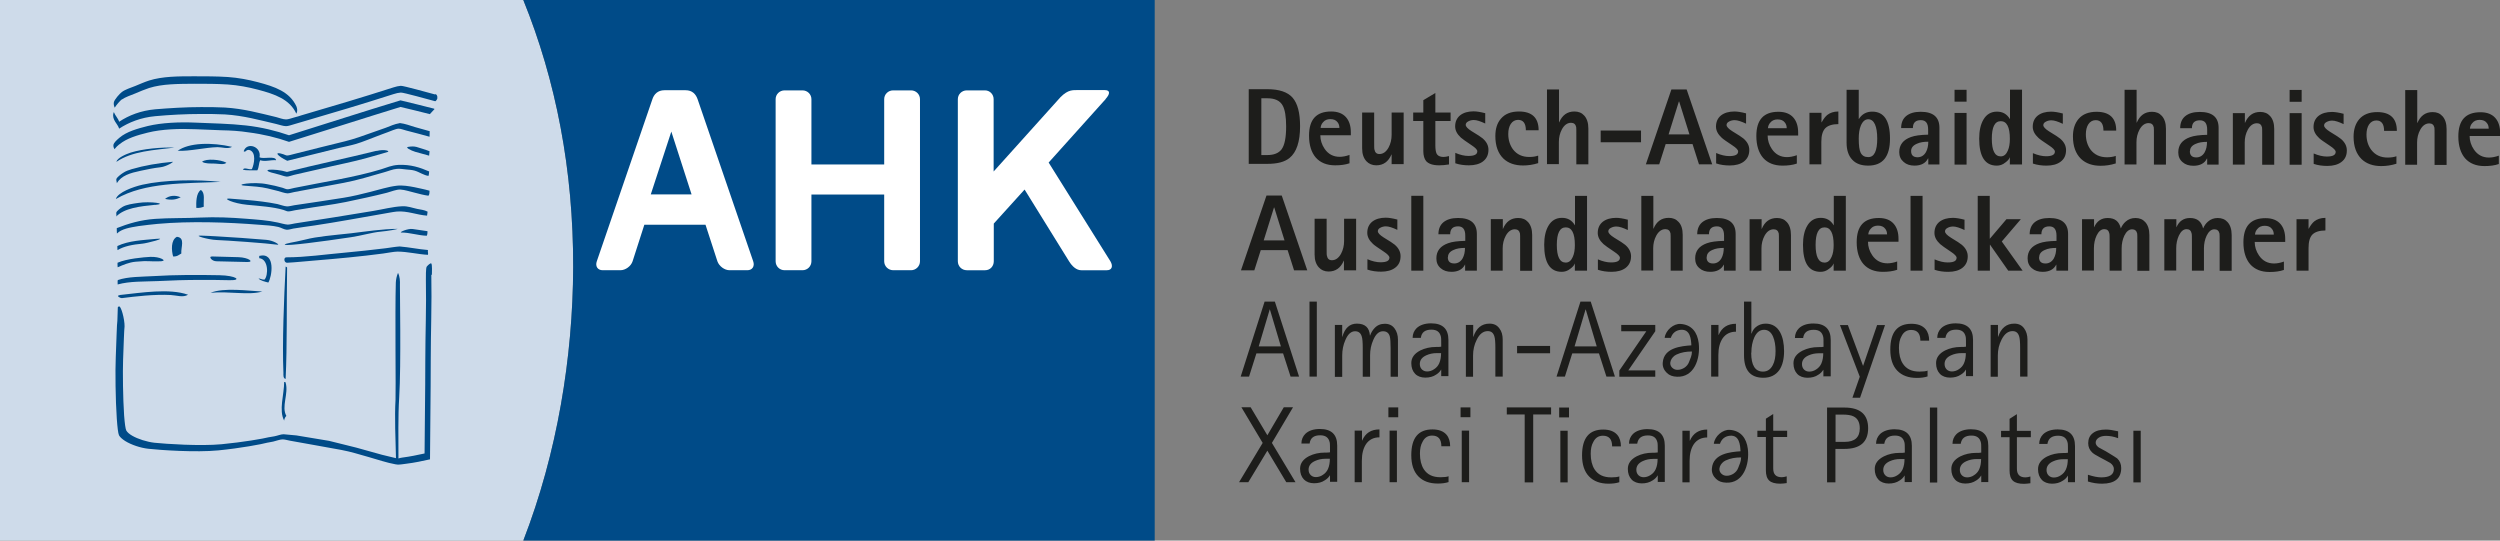 <?xml version="1.0" encoding="UTF-8"?>
<svg id="Layer_2" data-name="Layer 2" xmlns="http://www.w3.org/2000/svg" viewBox="0 0 170.41 36.85">
  <rect x="0" y="0" width="170.41" height="36.85" fill="#808080" stroke="none"/>
  <defs>
    <style>
      .cls-1 {
        fill: #fff;
      }

      .cls-1, .cls-2, .cls-3 {
        fill-rule: evenodd;
      }

      .cls-2, .cls-4 {
        fill: #004b88;
      }

      .cls-3 {
        fill: #cedbea;
      }

      .cls-5 {
        fill: #1d1d1b;
      }
    </style>
  </defs>
  <g id="Layer_1-2" data-name="Layer 1">
    <g>
      <path class="cls-3" d="m35.67,0H0v36.85h35.67c2.32-5.98,3.38-12.52,3.4-18.62.02-6.63-1.18-12.77-3.4-18.23"/>
      <path class="cls-2" d="m35.67,0c2.22,5.46,3.42,11.6,3.4,18.23-.02,6.1-1.08,12.64-3.4,18.62h43.04V0h-43.04Z"/>
      <path class="cls-1" d="m60.27,6.76c0-.33.27-.6.61-.6h1.22c.34,0,.61.27.61.6v11.05c0,.34-.28.61-.61.61h-1.21c-.34,0-.62-.27-.62-.61v-4.55s-4.96,0-4.96,0v4.55c0,.34-.27.61-.61.61h-1.22c-.34,0-.61-.27-.61-.61V6.76c0-.33.27-.6.61-.6h1.22c.34,0,.61.27.61.6v4.45h4.96v-4.45Z"/>
      <path class="cls-1" d="m75.36,6.75c.3-.33.35-.61-.06-.61h-1.81c-.34.01-.66-.06-1.2.48l-4.56,5.07v-4.93c0-.33-.26-.6-.59-.6h-1.24c-.34,0-.61.27-.61.6v11.05c0,.34.27.61.61.61h1.25c.34,0,.59-.27.59-.61v-2.57s2.1-2.32,2.1-2.32l3.03,4.89c.21.34.5.61.83.61h1.75c.34,0,.44-.27.24-.61l-4.21-6.73,3.89-4.33Z"/>
      <path class="cls-1" d="m44.36,13.25h2.78l-1.38-4.28-1.4,4.28Zm2.37-7.1c.46,0,.7.27.82.61l3.79,11.05c.12.34-.06.61-.4.61h-1.21c-.34,0-.71-.27-.83-.61l-.81-2.49h-4.17l-.8,2.49c-.11.34-.49.61-.83.61h-1.21c-.34,0-.52-.27-.4-.61l3.79-11.05c.11-.33.36-.61.82-.61h1.46Z"/>
      <path class="cls-2" d="m19.47,25.83c.11-2.28.06-5.07.1-7.58-.01-.05-.06-.06-.1-.08-.11,2.15-.24,5.19-.15,7.26,0,.1-.03.37.15.4"/>
      <path class="cls-2" d="m19.37,28.67c0-.07.05-.23.15-.32-.36-.63.17-1.51-.05-2.27-.01-.03-.04-.05-.1-.04,0,.85-.38,1.93,0,2.63"/>
      <path class="cls-2" d="m16.57,11.57c.21.06.58.03.97.04.12-.19.09-.49.2-.69.32.12.71-.03,1.08,0-.04-.33-.86-.05-1.13-.2.15-.73-.86-1.08-1.08-.41.15.11.15-.15.41-.08.46.16.31.95.15,1.3-.21.05-.54-.16-.61.04"/>
      <path class="cls-2" d="m13.78,11.03c.22.14.57.11.86.12.26.01.66.1.79-.06-.4-.22-1.39-.3-1.66-.06"/>
      <path class="cls-2" d="m12.11,10.28c.8.04,1.88-.23,2.72-.25.32,0,.69.15.99-.02-1.39-.32-2.94-.29-3.71.27"/>
      <path class="cls-2" d="m17.67,17.44v.16c.64.06.63,1.17.36,1.46-.18.01-.25-.07-.41-.08.14.16.42.21.67.28.24-.38.53-2.09-.61-1.82"/>
      <path class="cls-2" d="m12.06,16.14c-.43.22-.37.95-.26,1.34.29.02.4-.12.56-.2-.04-.42.29-1.08-.31-1.14"/>
      <path class="cls-2" d="m14.35,19.96c1.21-.13,2.62.19,3.53-.09-.94-.04-2.61-.29-3.53.09"/>
      <path class="cls-2" d="m11.25,13.56c.48.1.75.04,1.07-.11-.39-.18-.82-.11-1.07.11"/>
      <path class="cls-2" d="m8.16,20.11c1.5-.16,3.38-.47,4.66-.02-.35.21-.77.04-1.18.02-1.13-.06-2.46.1-3.32.21-.11.02-.45-.17-.16-.2"/>
      <path class="cls-2" d="m13.69,12.95c-.33.21-.32.87-.31,1.22.23.02.37-.03.51-.08-.03-.41.11-.95-.2-1.14"/>
      <path class="cls-2" d="m8.31,6.78c.25-.17.59-.28.91-.41.31-.13.63-.27.94-.37.92-.29,2-.28,3.07-.29.74,0,1.57,0,2.31.05.7.05,1.39.18,2.03.35,1.18.31,2.18.66,2.63,1.64,0,0,0,0,0,0,.09-.16.07-.34,0-.51-.46-.98-1.45-1.33-2.63-1.64-.64-.17-1.33-.3-2.03-.35-.75-.05-1.57-.05-2.31-.05-1.07,0-2.15,0-3.07.29-.31.1-.62.24-.94.37-.32.13-.67.23-.91.41-.14.1-.52.52-.55.71-.02.13.01.25.06.36.12-.2.38-.49.49-.57"/>
      <path class="cls-2" d="m29.7,6.42s-.03.02-.04.02c-.46-.12-2.16-.6-2.34-.59-.15.01-.33.05-.51.11-2.21.71-3.98,1.23-6.26,1.9-.16.05-.33.11-.51.15-.18.05-.39.13-.54.13-.2,0-.46-.1-.68-.16-1.14-.27-2.2-.57-3.49-.65-.53-.03-1.08-.03-1.63-.03-1.05,0-2.14.07-3.12.15-.98.09-1.8.41-2.46.85-.06-.22-.27-.42-.36-.66-.01.03-.02.06-.03.08-.11.46.3.72.39,1.05.66-.43,1.48-.76,2.46-.85.98-.09,2.07-.15,3.12-.15.55,0,1.11,0,1.63.03,1.29.08,2.36.39,3.49.65.22.05.48.15.68.15.15,0,.36-.08.54-.13.18-.05.36-.11.51-.15,2.28-.67,4.05-1.19,6.26-1.9.18-.06.36-.1.51-.11.18-.01,1.88.47,2.34.59.05.01.15-.15.15-.19,0-.04,0-.07,0-.11,0-.07-.05-.14-.11-.2"/>
      <path class="cls-2" d="m8.14,9.84c.48-.41,1.24-.63,1.93-.8.96-.24,2.16-.28,3.29-.23.59.03,1.17.04,1.74.07.64.01,1.25.05,1.82.14,1.03.13,1.96.36,2.78.65,2.53-.78,5.09-1.61,7.6-2.38.67.16,1.34.32,2,.49.08-.1.17-.17.24-.26.02-.03.1-.07.06-.11-.76-.2-1.53-.38-2.3-.57-2.51.76-5.07,1.59-7.6,2.38-.87-.3-1.86-.55-2.95-.67-1.07-.12-2.23-.14-3.39-.19-1.13-.05-2.33,0-3.29.23-.68.17-1.44.38-1.93.8-.15.13-.39.33-.41.5-.01.11.03.2.07.28.09-.12.23-.25.34-.34"/>
      <path class="cls-2" d="m29.29,8.93c0,.14-.01.25-.01.39-.52-.14-1.01-.28-1.58-.42-.17-.04-.37-.13-.53-.13-.18,0-.57.18-.74.24-.26.09-.5.19-.72.27-.49.18-.97.39-1.44.53-.38.11-.79.19-1.18.28-1.15.28-2.35.59-3.51.87-.67-.32-.96-.67-.28-.45.09.03.2.09.27.09.12,0,.33-.07.5-.11,1.14-.28,2.31-.59,3.45-.86.65-.16,1.27-.39,1.86-.6.3-.11.61-.21.91-.32.31-.12.62-.26.93-.31.02,0,.03-.02.05-.01.34.04.68.17,1.01.27.35.1.68.19,1,.28"/>
      <path class="cls-2" d="m29.28,12.99c0,.09,0,.29-.08.35-.32-.04-.63-.13-.95-.21-.31-.07-.64-.19-.96-.21-.28-.01-.62.14-.92.22-.91.23-1.89.44-2.8.63-.93.19-1.96.31-2.95.48-.15.02-.33.05-.5.08-.17.03-.36.09-.49.08-.08,0-.2-.07-.31-.1-.7-.21-1.64-.27-2.47-.35-.96-.09-1.77-.47-1.16-.42.38.03.75.06,1.13.09.69.06,1.4.14,2.09.28.22.05.45.15.66.16.14,0,.32-.05.49-.08,1.11-.16,2.28-.34,3.36-.51.63-.1,1.23-.25,1.82-.4.6-.15,1.21-.35,1.8-.42.39-.05.84.03,1.21.1.35.08.69.14,1.03.24"/>
      <path class="cls-2" d="m10.58,13.96c-1.05.1-2.11.23-2.66.8.04-.06-.01-.19.01-.28.03-.1.29-.3.41-.37.28-.17.69-.22,1.1-.28.76-.12,2.07.05,1.13.14"/>
      <path class="cls-2" d="m29.14,14.4c.01.08-.02.2-.03.3-.7-.05-1.35-.34-2.06-.28-.3.03-.61.1-.92.15-1.56.27-3.11.56-4.7.8-.45.07-.97.13-1.43.21-.16.03-.34.09-.46.08-.17-.01-.39-.15-.57-.19-.38-.09-.84-.12-1.3-.15-2.17-.17-4.68-.26-6.92-.06-.41.04-.87.09-1.3.15-.61.1-1.16.19-1.48.51,0-.14-.02-.23-.01-.37.79-.31,1.62-.56,2.61-.63.99-.07,2.08-.04,3.09-.09,1.06-.05,2.12,0,3.11.08.76.06,1.5.11,2.17.26.2.04.47.13.67.14.14,0,.32-.05.49-.08,1.81-.27,3.56-.56,5.33-.85.67-.11,1.34-.29,1.98-.32.39-.02.69.11,1.03.18.24.05.49.07.69.18"/>
      <path class="cls-2" d="m29.17,17.05c-.02.12.03.23,0,.32-.64-.03-1.4-.22-2.07-.22-.26,0-.66.09-.98.13-1.49.2-3.11.35-4.69.48-.64.05-1.26.12-1.86.15-.21.01-.26-.37-.05-.37,1.32,0,2.64-.2,3.9-.31.96-.09,1.91-.19,2.88-.31.31-.04.63-.1.94-.12h.01c.63.05,1.28.19,1.91.24"/>
      <path class="cls-2" d="m11.01,17.81c-1.01.03-.77-.06-1.77.03-.44.04-.86.22-1.22.38,0-.11-.02-.19-.01-.31.63-.28,1.81-.38,2.23-.4.68-.03,1.16.28.77.29"/>
      <path class="cls-2" d="m14.42,17.48c.62.01,1.23.03,1.84.05.68.02,1.1.34.59.33-.69-.02-1.39-.04-2.09-.05-.33,0-.55-.33-.34-.32"/>
      <path class="cls-2" d="m11.75,11.03c-.98.09-1.92.25-2.77.5-.2.06-.41.13-.6.26-.14.09-.42.3-.45.42-.02.08.04.2.03.28.32-.53.92-.7,1.63-.85.46-.1.91-.19,1.35-.24.42-.05.96-.39.82-.37"/>
      <path class="cls-2" d="m7.91,13.56c1.98-1.15,4.66-1.05,7.13-1.16-1.61-.18-3.82-.15-5.33.19-.62.14-1.68.52-1.81.97"/>
      <path class="cls-2" d="m7.94,11.03c1.06-.73,2.57-.8,3.96-.97-.91-.03-2.15.08-2.99.34-.34.11-.92.37-.97.62"/>
      <path class="cls-2" d="m29.26,11.69c-.62-.27-1.27-.49-2.11-.45-.48.03-.78.18-1.17.3-1.84.56-3.93.86-5.92,1.27-.16.03-.36.1-.48.09-.09,0-.21-.07-.32-.1-.33-.1-.7-.18-1.03-.24-.95-.2-2.36.04-1.51.1.51.04,1.05.07,1.51.18.21.05.45.11.68.17.24.06.49.16.68.17.14,0,.31-.06.47-.09,1.13-.21,2.28-.42,3.38-.63.96-.18,1.82-.46,2.72-.71.3-.08.61-.22.9-.24.19-.02.42.02.62.04.2.02.41.03.58.08.32.09.62.32.95.36.02-.08.04-.17.04-.28"/>
      <path class="cls-2" d="m25.66,10.28c-1.92.48-4.23.96-6.1,1.44-.84-.26-2.14-.19-.65.15.19.04.48.16.64.17.14,0,.31-.08.49-.12,1.2-.26,2.35-.55,3.53-.8.98-.21,1.91-.48,2.85-.76.19-.06-.2-.21-.75-.07"/>
      <path class="cls-2" d="m28.36,10.01c-.14-.04-.34-.03-.53,0-.25.03.18.25.48.34.32.09.64.18.94.26,0-.1.03-.18.03-.3-.27-.11-.59-.2-.91-.3"/>
      <path class="cls-2" d="m10.75,19.16c.95-.05,1.94-.08,2.9-.08.67,0,1.33,0,2,.02.89.02.43-.32-.69-.34-1.51-.03-3.01-.03-4.48.06-.86.05-1.75.03-2.45.27-.03.1,0,.19-.01.3.83-.23,1.78-.19,2.74-.23"/>
      <path class="cls-2" d="m10.66,16.28c-.94.09-1.88.12-2.66.49,0,.1,0,.2.01.28.44-.27,1.04-.38,1.69-.44.27-.02,1.81-.41.96-.33"/>
      <path class="cls-2" d="m27.1,15.6c-.98,0-2.25.19-3.16.3-1.28.14-2.33.22-3.13.43-.87.22-1.38.24-1.4.36.27.07,2.44-.21,4.51-.52.69-.1,1.45-.33,2.03-.38.54-.05,1.11-.16,1.16-.19"/>
      <path class="cls-2" d="m18.17,16.35c-.48-.05-2.89-.22-3.39-.24-.41-.02-.68-.04-1.08-.05-.56-.02.51.28,1.06.3.77.03,3.44.22,4.15.32.22.03-.26-.29-.74-.33"/>
      <path class="cls-2" d="m29.15,15.76c-.33-.05-.67-.1-1.02-.15-.33-.05-.98.24-.77.24.58,0,1.14.2,1.73.22.04-.07.06-.23.05-.31"/>
      <path class="cls-4" d="m29.44,18.72c0-.16.03-.67-.04-.76-.04-.05-.2.08-.31.21-.07.08-.06.75-.06.9.04,1.85-.04,3.7-.04,5.53,0,2.18-.04,4.24-.05,6.31-.5.11-.98.21-1.52.28-.07,0-.18.04-.26.06,0-1.31-.03-2.88.05-4.15.14-2.26.04-7.41.05-7.66.01-.29,0-.58-.13-.84-.09.21-.14.44-.15.67-.06,1.99.01,7.5-.02,7.98-.07,1.16,0,2.7.03,3.98l-.95-.23-1.76-.49-1.85-.46-2.23-.37-.87-.08c-.19,0-.41.1-.63.14-.12.02-.24.04-.35.06,0,0,0,0-.01,0-.39.1-1.77.34-3.23.48s-3.81-.02-4.58-.1c-.52-.06-1.12-.25-1.52-.48-.19-.11-.33-.23-.4-.35-.06-.11-.11-.51-.15-1.03-.08-1.16-.1-2.96-.07-3.8.04-1.06.07-2.04.1-2.27.01-.47-.24-1.46-.4-1.36-.02.02-.04.03-.06.05,0,0-.01.4-.03.92-.04.24-.06,1.32-.11,2.49-.04.92-.02,2.9.07,4.18.04.58.09,1.01.15,1.14.07.13.22.26.42.39.42.26,1.04.47,1.58.53.8.09,3.25.26,4.77.11,1.52-.15,2.96-.42,3.36-.53,0,0,0,0,.01,0,.12-.02.25-.05.37-.07.22-.05.46-.15.65-.15.14,0,.33.06.5.09,1.18.22,2.39.42,3.5.63.65.12,1.27.32,1.88.49.6.17,1.2.38,1.81.49l.16.02c.19,0,.39-.04.57-.06.57-.07,1.08-.18,1.62-.3.01-2.2.05-4.39.05-6.7,0-1.94.08-3.9.04-5.87"/>
      <path class="cls-5" d="m168.35,8.77h1.29c0-.15-.04-.28-.12-.38-.11-.15-.27-.22-.5-.22-.21,0-.38.07-.5.22-.1.11-.15.24-.16.38m1.97,1.84v.57c-.29.1-.61.14-.98.14-.57,0-1.01-.18-1.32-.53-.3-.35-.46-.85-.46-1.49,0-1.11.5-1.65,1.51-1.65.44,0,.78.13,1.01.39.22.25.33.59.33,1.03v.2h-2.08c0,.33.1.64.29.92.25.37.6.55,1.03.55.19,0,.42-.04.67-.13m-6.38.63v-5.1h.82v2.24h.01c.21-.49.55-.74,1.04-.74.28,0,.5.09.67.28.18.2.28.49.28.88v2.44h-.82v-2.01c0-.3,0-.47-.01-.53-.04-.19-.16-.29-.35-.29-.25,0-.46.15-.62.44-.14.26-.21.55-.21.86v1.52h-.82Zm-.6-.58v.5c-.35.11-.69.16-1.03.16-.57,0-1.01-.16-1.34-.47-.36-.35-.55-.86-.55-1.53,0-.5.13-.89.38-1.19.28-.33.7-.49,1.23-.49.89,0,1.34.43,1.34,1.28h-.87c0-.47-.18-.71-.53-.71-.21,0-.38.1-.5.28-.11.17-.17.4-.17.68,0,.41.11.76.33,1.05.27.35.64.52,1.12.52.22,0,.42-.03.59-.09m-3.6-2.88v.69c-.32-.15-.58-.24-.78-.24-.13,0-.26.03-.37.09-.12.06-.18.14-.18.24,0,.12.13.26.4.43.41.24.65.41.75.49.27.23.4.49.4.78,0,.35-.12.61-.38.8-.23.17-.55.26-.95.26-.33,0-.64-.04-.93-.14v-.71c.32.14.63.21.89.21.41,0,.61-.1.61-.32,0-.1-.13-.24-.39-.41-.39-.26-.64-.43-.73-.52-.26-.24-.39-.49-.39-.76,0-.33.12-.58.34-.76.23-.18.54-.27.92-.27.19,0,.46.04.8.13m-3.69-1.63h.82v.81h-.82v-.81Zm0,1.58h.82v3.52h-.82v-3.52Zm-3.87,3.52v-3.52h.82v.66h.01c.21-.49.55-.74,1.04-.74.28,0,.5.09.67.28.18.2.28.49.28.88v2.44h-.82v-2.01c0-.3,0-.47-.01-.53-.04-.19-.16-.29-.35-.29-.25,0-.46.15-.62.44-.14.26-.21.55-.21.86v1.52h-.82Zm-2.93-.92c0,.28.15.42.44.42.24,0,.44-.12.57-.35.11-.2.16-.44.16-.71-.31,0-.57.04-.78.14-.26.11-.38.28-.38.49m1.17.92v-.41h-.02c-.15.32-.46.49-.92.49-.3,0-.55-.08-.74-.25-.2-.17-.29-.39-.29-.67,0-.5.27-.84.8-1.03.27-.1.66-.15,1.17-.16v-.35c0-.43-.16-.64-.5-.64-.36,0-.54.18-.54.54h-.8c0-.35.11-.62.33-.81.24-.2.57-.3,1.01-.3.85,0,1.28.36,1.28,1.09v2.5h-.78Zm-5.63,0v-5.1h.82v2.24h.01c.21-.49.55-.74,1.04-.74.28,0,.5.09.67.28.18.2.28.49.28.88v2.44h-.82v-2.01c0-.3,0-.47-.01-.53-.04-.19-.16-.29-.35-.29-.25,0-.46.15-.62.44-.14.26-.21.55-.21.86v1.52h-.82Zm-.6-.58v.5c-.35.11-.69.16-1.03.16-.57,0-1.01-.16-1.34-.47-.36-.35-.55-.86-.55-1.53,0-.5.13-.89.38-1.19.28-.33.7-.49,1.23-.49.89,0,1.34.43,1.34,1.28h-.87c0-.47-.18-.71-.53-.71-.21,0-.38.1-.5.28-.11.17-.17.4-.17.68,0,.41.11.76.32,1.05.27.35.64.52,1.12.52.22,0,.42-.03.59-.09m-3.6-2.88v.69c-.32-.15-.58-.24-.78-.24-.13,0-.26.03-.37.09-.12.06-.18.14-.18.24,0,.12.13.26.4.43.41.24.65.41.75.49.27.23.4.49.4.78,0,.35-.12.61-.38.8-.23.17-.55.26-.95.26-.32,0-.63-.04-.93-.14v-.71c.33.14.63.21.89.21.41,0,.61-.1.61-.32,0-.1-.13-.24-.39-.41-.39-.26-.64-.43-.73-.52-.26-.24-.39-.49-.39-.76,0-.33.12-.58.34-.76.23-.18.54-.27.92-.27.19,0,.46.04.8.13m-4.85,1.71c0,.81.2,1.21.61,1.21.21,0,.37-.13.48-.39.1-.22.14-.49.14-.81,0-.8-.21-1.2-.62-1.2s-.61.4-.61,1.2m1.23,1.76v-.49h-.01c-.04.13-.15.24-.3.35-.18.15-.38.21-.58.21-.8,0-1.2-.61-1.2-1.84,0-.55.1-.98.29-1.3.21-.36.52-.54.92-.54s.68.17.88.5h.01v-2h.82v5.1h-.82Zm-3.77-5.1h.82v.81h-.82v-.81Zm0,1.58h.82v3.52h-.82v-3.52Zm-2.96,2.6c0,.28.15.42.44.42.24,0,.44-.12.57-.35.11-.2.16-.44.16-.71-.31,0-.57.04-.78.14-.26.11-.39.28-.39.49m1.17.92v-.41h-.02c-.15.32-.47.49-.92.49-.3,0-.55-.08-.74-.25-.2-.17-.3-.39-.3-.67,0-.5.27-.84.8-1.03.27-.1.66-.15,1.17-.16v-.35c0-.43-.16-.64-.5-.64-.36,0-.54.18-.54.54h-.8c0-.35.11-.62.33-.81.24-.2.57-.3,1-.3.85,0,1.28.36,1.28,1.09v2.5h-.78Zm-4.74-1.76c0,.46.04.78.13.96.1.2.27.3.52.3.41,0,.61-.42.61-1.26s-.21-1.32-.61-1.32c-.22,0-.39.15-.51.44-.1.24-.14.53-.14.88m0-3.34v2h.01c.21-.33.51-.5.91-.5.8,0,1.21.61,1.21,1.84s-.49,1.84-1.49,1.84c-.47,0-.83-.13-1.08-.4-.26-.27-.39-.66-.39-1.17v-3.6h.82Zm-3.36,5.1v-3.52h.82v.65h.01c.13-.24.26-.4.38-.5.19-.15.44-.24.76-.24v.86c-.41,0-.71.1-.89.28-.18.19-.27.49-.27.92v1.54h-.82Zm-2.84-2.47h1.29c0-.15-.04-.28-.12-.38-.11-.15-.27-.22-.5-.22-.21,0-.38.07-.5.22-.1.11-.15.24-.16.38m1.97,1.84v.57c-.29.1-.61.14-.98.14-.57,0-1.01-.18-1.32-.53-.3-.35-.46-.85-.46-1.49,0-1.11.5-1.65,1.51-1.65.44,0,.78.13,1.01.39.22.25.33.59.33,1.03v.2h-2.08c0,.33.1.64.29.92.25.37.6.55,1.03.55.19,0,.42-.04.67-.13m-3.46-2.84v.69c-.32-.15-.58-.24-.78-.24-.13,0-.26.03-.37.09-.12.06-.18.14-.18.24,0,.12.13.26.4.43.41.24.65.41.75.49.27.23.4.49.4.78,0,.35-.13.61-.38.8-.23.17-.55.26-.95.26-.32,0-.64-.04-.93-.14v-.71c.32.14.63.21.89.21.41,0,.61-.1.61-.32,0-.1-.13-.24-.39-.41-.39-.26-.64-.43-.73-.52-.26-.24-.39-.49-.39-.76,0-.33.12-.58.34-.76.23-.18.54-.27.92-.27.19,0,.46.04.8.13m-4.59-.81l-.7,2.24h1.42l-.7-2.24h-.01Zm-2.25,4.28l1.74-5.1h1.04l1.74,5.1h-.9l-.44-1.38h-1.83l-.44,1.38h-.9Zm-3.08-2.3h2.75v.8h-2.75v-.8Zm-3.66,2.3v-5.1h.82v2.24h.01c.21-.49.55-.74,1.04-.74.28,0,.5.09.67.28.18.2.28.49.28.88v2.44h-.82v-2.01c0-.3,0-.47-.01-.53-.04-.19-.16-.29-.35-.29-.25,0-.46.15-.62.44-.14.26-.21.55-.21.86v1.52h-.82Zm-.6-.58v.5c-.35.11-.69.16-1.03.16-.57,0-1.01-.16-1.34-.47-.36-.35-.55-.86-.55-1.53,0-.5.12-.89.38-1.19.28-.33.69-.49,1.23-.49.89,0,1.34.43,1.34,1.28h-.87c0-.47-.18-.71-.53-.71-.21,0-.38.1-.5.28-.11.17-.17.4-.17.68,0,.41.11.76.32,1.05.27.35.63.52,1.12.52.22,0,.42-.03.59-.09m-3.6-2.88v.69c-.32-.15-.58-.24-.78-.24-.13,0-.26.03-.37.09-.12.06-.18.14-.18.24,0,.12.13.26.4.43.41.24.65.41.75.49.27.23.4.49.4.78,0,.35-.13.61-.38.8-.23.17-.55.26-.95.26-.32,0-.64-.04-.93-.14v-.71c.32.14.63.21.89.21.41,0,.61-.1.61-.32,0-.1-.13-.24-.39-.41-.39-.26-.63-.43-.73-.52-.26-.24-.39-.49-.39-.76,0-.33.12-.58.34-.76.23-.18.54-.27.92-.27.19,0,.46.04.8.13m-2.48,2.91v.58c-.24.04-.46.06-.67.06-.43,0-.72-.1-.89-.29-.12-.15-.19-.38-.19-.68v-2.05h-.69v-.58h.69v-.84l.82-.49v1.33h1.04v.58h-1.04v1.66c0,.25.03.44.08.55.08.16.24.24.47.24.1,0,.22-.02.38-.06m-3.91.55v-.66h-.01c-.21.49-.55.74-1.04.74-.27,0-.5-.1-.67-.28-.19-.21-.29-.49-.29-.88v-2.44h.82v2.01c0,.29,0,.47.02.52.04.2.15.3.34.3.25,0,.46-.15.62-.44.14-.26.21-.55.21-.87v-1.52h.82v3.52h-.82Zm-4.85-2.47h1.29c0-.15-.04-.28-.12-.38-.11-.15-.27-.22-.5-.22-.21,0-.38.07-.5.22-.1.11-.15.24-.16.38m1.97,1.84v.57c-.29.1-.61.14-.98.14-.57,0-1.01-.18-1.32-.53-.3-.35-.46-.85-.46-1.49,0-1.11.5-1.65,1.51-1.65.44,0,.78.13,1.01.39.22.25.33.59.33,1.03v.2h-2.08c0,.33.1.64.29.92.25.37.6.55,1.03.55.19,0,.42-.04.67-.13m-6.01-3.86v3.87h.4c.46,0,.78-.13.98-.39.21-.29.31-.81.31-1.56,0-.67-.08-1.15-.24-1.43-.18-.33-.53-.49-1.04-.49h-.4Zm-.86,4.48v-5.1h1.26c.81,0,1.39.19,1.73.58.34.39.51,1.03.51,1.95,0,1.05-.24,1.77-.72,2.16-.33.27-.83.4-1.51.4h-1.26Z"/>
      <path class="cls-5" d="m156.54,18.46v-3.52h.82v.65h.01c.13-.24.26-.4.38-.5.19-.15.44-.24.76-.24v.86c-.41,0-.71.1-.89.28-.18.19-.26.49-.26.92v1.54h-.82Zm-2.84-2.47h1.29c0-.15-.04-.28-.12-.38-.11-.15-.27-.22-.5-.22-.21,0-.38.07-.5.22-.1.11-.15.24-.16.38m1.97,1.84v.57c-.29.1-.61.14-.98.14-.57,0-1.01-.18-1.32-.53-.3-.35-.46-.85-.46-1.49,0-1.11.5-1.65,1.51-1.65.44,0,.78.13,1.01.39.22.25.33.59.33,1.03v.2h-2.08c0,.33.1.64.29.92.25.37.6.55,1.03.55.19,0,.42-.04.67-.13m-8.15.63v-3.52h.82v.54h.01c.18-.41.49-.62.92-.62.49,0,.78.24.89.7h.01c.07-.17.18-.33.32-.45.19-.17.41-.25.67-.25.28,0,.5.09.67.28.18.2.28.49.28.88v2.44h-.82v-2.01c0-.3,0-.47-.01-.53-.04-.19-.16-.29-.35-.29-.21,0-.39.15-.53.44-.12.26-.18.55-.18.86v1.52h-.82v-2.01c0-.3,0-.47-.02-.53-.04-.19-.15-.29-.34-.29-.22,0-.39.15-.53.44-.12.26-.18.55-.18.86v1.52h-.82Zm-5.61,0v-3.52h.82v.54h.01c.18-.41.49-.62.92-.62.5,0,.78.24.89.7h.01c.07-.17.18-.33.32-.45.19-.17.41-.25.67-.25.28,0,.5.09.67.28.18.2.28.49.28.88v2.44h-.82v-2.01c0-.3,0-.47-.01-.53-.04-.19-.16-.29-.35-.29-.21,0-.39.15-.53.44-.12.26-.18.55-.18.86v1.52h-.82v-2.01c0-.3,0-.47-.02-.53-.04-.19-.15-.29-.34-.29-.22,0-.39.15-.53.44-.12.26-.18.55-.18.86v1.52h-.82Zm-2.93-.92c0,.28.15.42.44.42.24,0,.44-.12.57-.35.11-.2.16-.44.16-.71-.31,0-.57.04-.78.14-.26.11-.38.28-.38.49m1.17.92v-.41h-.01c-.16.32-.47.49-.92.49-.3,0-.55-.08-.74-.25-.2-.17-.29-.39-.29-.67,0-.5.27-.84.8-1.03.27-.1.66-.15,1.17-.16v-.35c0-.43-.16-.64-.49-.64-.36,0-.54.18-.54.54h-.8c0-.35.11-.62.33-.81.24-.2.57-.3,1.01-.3.85,0,1.28.36,1.28,1.09v2.5h-.78Zm-5.36,0v-5.1h.82v2.93l1.14-1.34h.98l-1.3,1.52,1.42,1.99h-.98l-1.24-1.77h-.01v1.77h-.82Zm-.9-3.46v.69c-.32-.15-.58-.24-.78-.24-.13,0-.26.03-.37.09-.12.06-.18.14-.18.24,0,.12.13.26.4.43.41.24.65.41.75.49.27.23.4.5.4.78,0,.35-.13.61-.38.8-.23.17-.55.26-.95.26-.32,0-.64-.04-.93-.14v-.71c.32.14.63.21.89.21.41,0,.61-.1.61-.32,0-.1-.13-.24-.39-.41-.39-.26-.63-.43-.73-.52-.26-.24-.39-.49-.39-.76,0-.33.12-.58.34-.76.23-.18.54-.27.92-.27.19,0,.46.04.8.13m-3.69-1.63h.82v5.1h-.82v-5.1Zm-2.89,2.63h1.29c0-.15-.04-.28-.12-.38-.11-.15-.27-.22-.5-.22-.21,0-.38.07-.5.22-.1.11-.15.24-.16.38m1.97,1.84v.57c-.29.1-.61.14-.98.14-.57,0-1.01-.18-1.32-.53-.3-.35-.46-.85-.46-1.49,0-1.11.5-1.65,1.51-1.65.44,0,.78.13,1.01.39.22.25.33.59.33,1.03v.2h-2.08c0,.33.1.64.29.92.25.37.6.55,1.04.55.19,0,.42-.04.67-.13m-5.57-1.13c0,.81.2,1.21.61,1.21.21,0,.37-.13.48-.39.1-.22.14-.49.14-.81,0-.8-.21-1.2-.62-1.2s-.61.4-.61,1.2m1.23,1.76v-.49h-.01c-.04.13-.15.24-.3.35-.18.15-.38.21-.58.21-.81,0-1.2-.61-1.2-1.84,0-.55.1-.98.29-1.3.21-.36.52-.54.92-.54s.68.17.88.5h.01v-2h.82v5.1h-.82Zm-5.73,0v-3.52h.82v.66h.01c.21-.5.55-.74,1.04-.74.28,0,.5.09.67.28.18.2.28.49.28.88v2.44h-.82v-2.01c0-.3,0-.47-.01-.53-.04-.19-.16-.29-.35-.29-.25,0-.46.15-.62.44-.14.26-.21.55-.21.86v1.52h-.82Zm-2.93-.92c0,.28.15.42.44.42.24,0,.44-.12.57-.35.11-.2.16-.44.16-.71-.31,0-.57.04-.78.14-.26.11-.38.28-.38.49m1.17.92v-.41h-.01c-.16.32-.47.49-.92.49-.3,0-.55-.08-.74-.25-.2-.17-.29-.39-.29-.67,0-.5.27-.84.8-1.03.27-.1.66-.15,1.17-.16v-.35c0-.43-.16-.64-.49-.64-.36,0-.54.18-.54.54h-.8c0-.35.11-.62.33-.81.24-.2.57-.3,1.01-.3.85,0,1.28.36,1.28,1.09v2.5h-.78Zm-5.63,0v-5.1h.82v2.24h.01c.21-.5.55-.74,1.04-.74.28,0,.5.09.67.28.19.2.28.49.28.88v2.44h-.82v-2.01c0-.3,0-.47-.01-.53-.04-.19-.16-.29-.35-.29-.25,0-.46.15-.62.44-.14.26-.21.55-.21.86v1.52h-.82Zm-.92-3.46v.69c-.32-.15-.58-.24-.78-.24-.13,0-.26.03-.37.09-.12.06-.18.14-.18.24,0,.12.13.26.4.43.41.24.65.41.75.49.27.23.4.5.4.78,0,.35-.13.61-.38.8-.23.17-.55.26-.95.26-.32,0-.63-.04-.93-.14v-.71c.32.14.63.21.89.21.41,0,.61-.1.61-.32,0-.1-.13-.24-.39-.41-.39-.26-.63-.43-.73-.52-.26-.24-.39-.49-.39-.76,0-.33.12-.58.34-.76.23-.18.54-.27.92-.27.19,0,.46.04.8.13m-4.85,1.71c0,.81.2,1.21.61,1.21.21,0,.37-.13.48-.39.1-.22.14-.49.14-.81,0-.8-.21-1.2-.62-1.2s-.61.4-.61,1.2m1.23,1.76v-.49h-.01c-.04.13-.15.24-.3.35-.18.15-.38.21-.58.21-.8,0-1.2-.61-1.2-1.84,0-.55.1-.98.29-1.3.21-.36.52-.54.92-.54s.68.17.88.5h.01v-2h.82v5.1h-.82Zm-5.73,0v-3.52h.82v.66h.01c.21-.5.55-.74,1.04-.74.28,0,.5.09.67.28.18.2.28.49.28.88v2.44h-.82v-2.01c0-.3,0-.47-.01-.53-.04-.19-.16-.29-.35-.29-.25,0-.46.15-.62.44-.14.26-.21.55-.21.86v1.52h-.82Zm-2.93-.92c0,.28.15.42.44.42.24,0,.44-.12.57-.35.11-.2.16-.44.16-.71-.31,0-.57.04-.78.14-.26.11-.38.28-.38.49m1.17.92v-.41h-.01c-.16.32-.47.49-.92.49-.3,0-.55-.08-.74-.25-.2-.17-.29-.39-.29-.67,0-.5.27-.84.8-1.03.27-.1.66-.15,1.17-.16v-.35c0-.43-.16-.64-.49-.64-.36,0-.54.18-.54.54h-.8c0-.35.11-.62.33-.81.24-.2.57-.3,1.01-.3.85,0,1.28.36,1.28,1.09v2.5h-.78Zm-3.67-5.1h.82v5.1h-.82v-5.1Zm-.95,1.63v.69c-.32-.15-.58-.24-.78-.24-.13,0-.26.03-.37.09-.12.06-.18.14-.18.24,0,.12.13.26.4.43.41.24.65.41.75.49.27.23.4.5.4.78,0,.35-.12.61-.38.8-.23.17-.55.26-.95.26-.32,0-.63-.04-.93-.14v-.71c.32.14.63.21.89.21.41,0,.61-.1.61-.32,0-.1-.13-.24-.39-.41-.39-.26-.64-.43-.73-.52-.26-.24-.39-.49-.39-.76,0-.33.12-.58.34-.76.23-.18.54-.27.92-.27.19,0,.46.04.8.13m-3.65,3.46v-.66h-.01c-.21.49-.55.74-1.04.74-.27,0-.5-.1-.66-.28-.19-.21-.29-.49-.29-.88v-2.44h.82v2.01c0,.29,0,.47.02.52.04.2.15.3.34.3.25,0,.46-.15.62-.44.14-.26.21-.55.21-.87v-1.52h.82v3.52h-.82Zm-4.77-4.28l-.7,2.24h1.42l-.7-2.24h-.01Zm-2.25,4.28l1.74-5.1h1.04l1.74,5.1h-.9l-.44-1.38h-1.83l-.44,1.38h-.9Z"/>
      <path class="cls-5" d="m135.69,25.67v-3.52h.5v.81h.01c.2-.6.57-.9,1.1-.9.29,0,.51.1.67.32.15.2.23.46.23.77v2.52h-.5v-1.95c0-.39-.02-.66-.07-.8-.07-.23-.21-.35-.45-.35-.3,0-.55.19-.75.59-.17.33-.25.69-.25,1.07v1.45h-.5Zm-1.68-1.6h-.3c-.27,0-.5.05-.72.15-.29.13-.44.33-.44.59,0,.16.05.28.15.38.1.09.21.13.35.13.16,0,.33-.05.47-.15.16-.1.28-.24.35-.4.09-.2.13-.44.13-.7m.01,1.6v-.47h-.01c-.07.12-.18.24-.33.33-.21.15-.47.21-.75.21s-.53-.09-.69-.26c-.17-.18-.26-.42-.26-.73,0-.37.21-.65.61-.86.33-.16.68-.24,1.08-.24.16,0,.27,0,.35-.02,0-.37,0-.6-.02-.67-.07-.33-.28-.49-.65-.49-.43,0-.67.18-.73.56h-.56c0-.27.1-.49.27-.66.22-.21.56-.33.99-.33.79,0,1.18.38,1.18,1.13v2.47h-.49Zm-2.62-.42v.41c-.21.07-.46.1-.73.1-.57,0-1.01-.16-1.33-.49-.32-.33-.48-.81-.48-1.44,0-1.18.48-1.76,1.44-1.76.43,0,.75.12.96.36.17.2.25.47.25.79h-.6c0-.49-.21-.73-.63-.73-.29,0-.51.14-.65.42-.13.22-.18.49-.18.81,0,.44.09.79.26,1.06.24.37.61.55,1.14.55.24,0,.43-.02.57-.07m-5.14,1.85l.5-1.43-1.35-3.52h.54l1.03,2.77h.01l.95-2.77h.54l-1.7,4.95h-.52Zm-1.98-3.03h-.3c-.27,0-.5.05-.72.15-.29.13-.44.33-.44.59,0,.16.05.28.15.38.1.09.21.13.35.13.16,0,.33-.05.47-.15.16-.1.28-.24.35-.4.09-.2.13-.44.13-.7m.01,1.6v-.47h-.01c-.07.12-.18.24-.33.33-.21.15-.47.21-.75.21s-.53-.09-.69-.26c-.17-.18-.26-.42-.26-.73,0-.37.21-.65.62-.86.33-.16.68-.24,1.08-.24.15,0,.27,0,.35-.02,0-.37,0-.6-.02-.67-.07-.33-.28-.49-.65-.49-.43,0-.67.18-.72.56h-.56c0-.27.1-.49.27-.66.22-.21.55-.33.99-.33.79,0,1.18.38,1.18,1.13v2.47h-.49Zm-4.92-1.63c0,.85.27,1.28.8,1.28.3,0,.52-.15.67-.44.13-.24.19-.56.19-.96s-.06-.72-.17-.98c-.13-.31-.34-.47-.61-.47-.29,0-.51.17-.67.52-.13.29-.2.64-.2,1.04m0-3.48v2.17h.02c.05-.17.14-.31.28-.43.18-.15.4-.24.67-.24.44,0,.78.2.99.59.18.33.27.76.27,1.29s-.11.97-.32,1.28c-.25.35-.61.53-1.09.53-.88,0-1.32-.51-1.32-1.53v-3.66h.5Zm-2.74,5.11v-3.52h.5v.68h.01c.22-.51.61-.76,1.18-.76v.54c-.39,0-.69.15-.9.44-.2.29-.3.67-.3,1.16v1.46h-.5Zm-6.26,0v-.41l1.84-2.68h-1.71v-.43h2.32v.43l-1.84,2.67h1.84v.43h-2.46Zm-2.3-4.58l-.75,2.52h1.51l-.75-2.52h-.01Zm-1.98,4.58l1.63-5.11h.7l1.65,5.11h-.58l-.51-1.58h-1.82l-.5,1.58h-.58Zm-2.69-2.09h2.25v.5h-2.25v-.5Zm-3.49,2.09v-3.52h.5v.81h.01c.2-.6.57-.9,1.1-.9.29,0,.51.1.67.32.16.2.23.46.23.77v2.52h-.5v-1.95c0-.39-.02-.66-.07-.8-.07-.23-.21-.35-.45-.35-.3,0-.56.19-.75.59-.17.33-.25.69-.25,1.07v1.45h-.5Zm-1.68-1.6h-.3c-.27,0-.5.05-.72.15-.29.13-.44.33-.44.59,0,.16.05.28.15.38.1.09.21.13.35.13.16,0,.33-.05.47-.15.16-.1.28-.24.35-.4.09-.2.13-.44.13-.7m.01,1.6v-.47h-.01c-.07.12-.18.24-.33.33-.21.15-.47.21-.75.21s-.53-.09-.69-.26c-.17-.18-.26-.42-.26-.73,0-.37.21-.65.61-.86.33-.16.68-.24,1.08-.24.16,0,.27,0,.35-.02,0-.37,0-.6-.02-.67-.07-.33-.28-.49-.65-.49-.43,0-.67.18-.72.56h-.56c0-.27.1-.49.27-.66.22-.21.56-.33.99-.33.79,0,1.18.38,1.18,1.13v2.47h-.49Zm-7.25,0v-3.52h.5v.81h.01c.17-.6.5-.9.99-.9.56,0,.85.27.89.81h.01c.07-.2.17-.36.3-.5.18-.2.42-.3.7-.3.29,0,.51.1.67.32.15.2.23.46.23.77v2.52h-.5v-1.95c0-.4-.02-.67-.06-.81-.07-.23-.22-.34-.46-.34-.27,0-.49.19-.66.59-.15.33-.22.68-.22,1.06v1.45h-.5v-1.95c0-.39-.02-.66-.07-.8-.07-.23-.22-.35-.45-.35-.27,0-.49.19-.66.59-.15.33-.22.69-.22,1.07v1.45h-.5Zm-1.73-5.11h.5v5.11h-.5v-5.11Zm-2.71.53l-.75,2.52h1.51l-.75-2.52h-.01Zm-1.98,4.58l1.63-5.11h.7l1.65,5.11h-.58l-.51-1.58h-1.82l-.5,1.58h-.58Z"/>
      <path class="cls-5" d="m145.42,29.36h.5v3.52h-.5v-3.52Zm-1.95,1.36l.3.18c.3.18.48.3.55.35.18.17.27.39.27.65,0,.71-.44,1.07-1.31,1.07-.33,0-.65-.05-.96-.15v-.46c.37.12.67.18.91.18.57,0,.86-.19.86-.57,0-.15-.08-.29-.24-.41-.04-.02-.17-.1-.4-.22l-.32-.17c-.27-.14-.44-.25-.52-.33-.18-.17-.27-.38-.27-.63,0-.29.1-.52.31-.68.21-.17.51-.25.9-.25.21,0,.48.04.83.12v.47c-.29-.11-.56-.16-.82-.16-.21,0-.38.04-.51.13s-.2.2-.2.33c0,.12.07.23.21.33.14.07.28.15.42.23m-2.52.57h-.3c-.27,0-.5.05-.72.15-.29.13-.44.33-.44.59,0,.16.05.28.15.38.1.09.21.13.35.13.16,0,.33-.05.47-.15.16-.1.28-.24.35-.4.09-.2.13-.44.13-.7m.01,1.6v-.47h-.01c-.07.12-.18.24-.33.33-.22.15-.47.21-.75.21s-.53-.09-.69-.26c-.17-.18-.26-.42-.26-.73,0-.37.21-.65.61-.86.33-.16.68-.24,1.08-.24.15,0,.27,0,.35-.02,0-.37,0-.6-.02-.67-.07-.33-.28-.49-.65-.49-.43,0-.67.18-.73.56h-.56c0-.27.1-.49.27-.66.22-.21.56-.33.99-.33.79,0,1.18.38,1.18,1.13v2.47h-.49Zm-2.56-.41v.45c-.16.02-.31.04-.44.04-.35,0-.6-.07-.75-.21-.16-.15-.23-.38-.23-.7v-2.27h-.58v-.43h.58v-.82l.5-.32v1.14h.95v.43h-.95v2.15c0,.39.19.59.58.59.09,0,.21-.02.34-.06m-3.35-1.19h-.3c-.27,0-.5.05-.72.15-.29.13-.44.33-.44.59,0,.16.05.28.15.38.1.09.21.13.35.13.16,0,.33-.05.47-.15.16-.1.28-.24.35-.4.09-.2.13-.44.13-.7m.01,1.6v-.47h-.01c-.07.12-.18.24-.33.33-.22.15-.47.21-.75.21s-.53-.09-.69-.26c-.17-.18-.26-.42-.26-.73,0-.37.21-.65.61-.86.33-.16.68-.24,1.08-.24.15,0,.27,0,.35-.02,0-.37,0-.6-.02-.67-.07-.33-.28-.49-.65-.49-.43,0-.67.18-.73.56h-.56c0-.27.1-.49.27-.66.22-.21.56-.33.99-.33.79,0,1.18.38,1.18,1.13v2.47h-.49Zm-3.5-5.11h.5v5.11h-.5v-5.11Zm-1.72,3.51h-.3c-.27,0-.5.05-.72.15-.29.13-.44.33-.44.59,0,.16.05.28.15.38.1.09.21.13.35.13.16,0,.32-.05.47-.15.16-.1.28-.24.35-.4.09-.2.13-.44.13-.7m.01,1.6v-.47h-.01c-.07.12-.18.24-.33.33-.21.15-.47.21-.75.21s-.53-.09-.69-.26c-.17-.18-.26-.42-.26-.73,0-.37.21-.65.62-.86.32-.16.68-.24,1.08-.24.16,0,.27,0,.35-.02,0-.37,0-.6-.02-.67-.07-.33-.28-.49-.65-.49-.43,0-.67.18-.73.56h-.56c0-.27.1-.49.27-.66.22-.21.56-.33.99-.33.79,0,1.18.38,1.18,1.13v2.47h-.49Zm-4.71-4.63v1.86h.62c.69,0,1.03-.31,1.03-.92,0-.41-.14-.68-.43-.82-.16-.08-.41-.12-.74-.12h-.48Zm-.58,4.63v-5.11h1.18c1.08,0,1.62.47,1.62,1.41s-.54,1.41-1.62,1.41h-.61v2.28h-.58Zm-2.75-.41v.45c-.16.02-.31.04-.44.04-.35,0-.6-.07-.75-.21-.16-.15-.23-.38-.23-.7v-2.27h-.58v-.43h.58v-.82l.5-.32v1.14h.95v.43h-.95v2.15c0,.39.19.59.58.59.09,0,.21-.02.34-.06m-7.11.41v-3.52h.5v.68h.01c.22-.51.62-.76,1.18-.76v.54c-.38,0-.69.15-.9.44-.2.29-.3.67-.3,1.16v1.46h-.5Zm-1.68-1.6h-.3c-.27,0-.5.05-.72.15-.29.13-.44.33-.44.59,0,.16.05.28.15.38.1.09.21.13.35.13.16,0,.32-.05.47-.15.16-.1.28-.24.35-.4.09-.2.13-.44.13-.7m.01,1.6v-.47h-.01c-.07.12-.18.24-.33.33-.22.15-.47.21-.75.21s-.53-.09-.69-.26c-.17-.18-.26-.42-.26-.73,0-.37.21-.65.61-.86.32-.16.68-.24,1.08-.24.15,0,.27,0,.35-.02,0-.37,0-.6-.02-.67-.07-.33-.28-.49-.65-.49-.43,0-.67.18-.73.56h-.56c0-.27.1-.49.27-.66.22-.21.56-.33.99-.33.79,0,1.18.38,1.18,1.13v2.47h-.49Zm-2.62-.42v.41c-.21.07-.46.1-.73.1-.57,0-1.01-.16-1.33-.49-.32-.33-.48-.81-.48-1.44,0-1.18.48-1.76,1.44-1.76.43,0,.75.12.96.36.17.2.25.47.25.79h-.6c0-.49-.21-.73-.63-.73-.29,0-.51.14-.65.42-.13.22-.18.49-.18.81,0,.44.09.79.26,1.06.24.37.61.55,1.14.55.24,0,.43-.02.57-.07m-4.12-4.69h.67v.67h-.67v-.67Zm.08,1.58h.5v3.52h-.5v-3.52Zm-2.43,3.52v-4.63h-1.22v-.48h3.02v.48h-1.22v4.63h-.58Zm-4.37-5.11h.67v.67h-.67v-.67Zm.08,1.58h.5v3.52h-.5v-3.52Zm-.9,3.1v.41c-.21.07-.46.1-.73.1-.57,0-1.01-.16-1.33-.49-.32-.33-.48-.81-.48-1.44,0-1.18.48-1.76,1.44-1.76.43,0,.75.12.96.36.17.2.25.47.25.79h-.6c0-.49-.21-.73-.63-.73-.29,0-.51.14-.65.42-.13.22-.18.49-.18.81,0,.44.09.79.26,1.06.24.37.61.55,1.14.55.24,0,.43-.02.57-.07m-4.12-4.69h.67v.67h-.67v-.67Zm.08,1.58h.5v3.52h-.5v-3.52Zm-2.38,3.52v-3.52h.5v.68h.01c.22-.51.61-.76,1.18-.76v.54c-.39,0-.69.15-.9.44-.2.29-.3.67-.3,1.16v1.46h-.5Zm-1.68-1.6h-.3c-.27,0-.5.05-.72.15-.29.13-.44.33-.44.59,0,.16.05.28.15.38.1.09.21.13.35.13.16,0,.33-.05.47-.15.16-.1.28-.24.35-.4.09-.2.13-.44.13-.7m.01,1.6v-.47h-.01c-.07.12-.18.24-.33.33-.21.15-.47.21-.75.21s-.52-.09-.69-.26c-.17-.18-.26-.42-.26-.73,0-.37.21-.65.61-.86.33-.16.68-.24,1.08-.24.15,0,.27,0,.35-.02,0-.37,0-.6-.02-.67-.07-.33-.28-.49-.65-.49-.43,0-.67.18-.72.56h-.56c0-.27.1-.49.27-.66.22-.21.55-.33.99-.33.79,0,1.18.38,1.18,1.13v2.47h-.49Zm-6.2,0l1.61-2.68-1.45-2.43h.63l1.14,1.91,1.12-1.91h.63l-1.44,2.43,1.61,2.68h-.63l-1.29-2.15-1.3,2.15h-.63Z"/>
      <path class="cls-5" d="m115.33,23.96c-.37,0-.72.05-1.06.21-.34.16-.59.62-.27.91.1.09.21.13.35.13.16,0,.31-.05.46-.14.15-.1.26-.23.32-.39.08-.2.2-.45.2-.71m-1.02,1.71c-.29-.01-.52-.09-.69-.26-.18-.17-.31-.41-.28-.71.08-1.02,1.27-1.12,1.95-1.17-.02-.44-.08-1.1-.71-1.06-.37.03-.59.25-.69.55h-.42c.06-.53.62-.98,1.08-.95.77.05,1.15.58,1.24,1.3.13,1.09-.32,2.35-1.48,2.3"/>
      <path class="cls-5" d="m118.68,31.18c-.37,0-.72.05-1.06.21-.34.16-.59.62-.27.91.1.09.21.13.35.13.16,0,.31-.05.46-.14.15-.1.26-.23.32-.39.08-.2.2-.45.2-.71m-1.02,1.71c-.29-.01-.52-.09-.69-.26-.18-.17-.31-.41-.28-.71.08-1.02,1.27-1.12,1.95-1.17-.02-.44-.08-1.11-.71-1.06-.37.03-.59.25-.69.55h-.42c.06-.53.62-.98,1.08-.95.77.05,1.15.58,1.24,1.3.13,1.09-.32,2.36-1.48,2.3"/>
    </g>
  </g>
</svg>